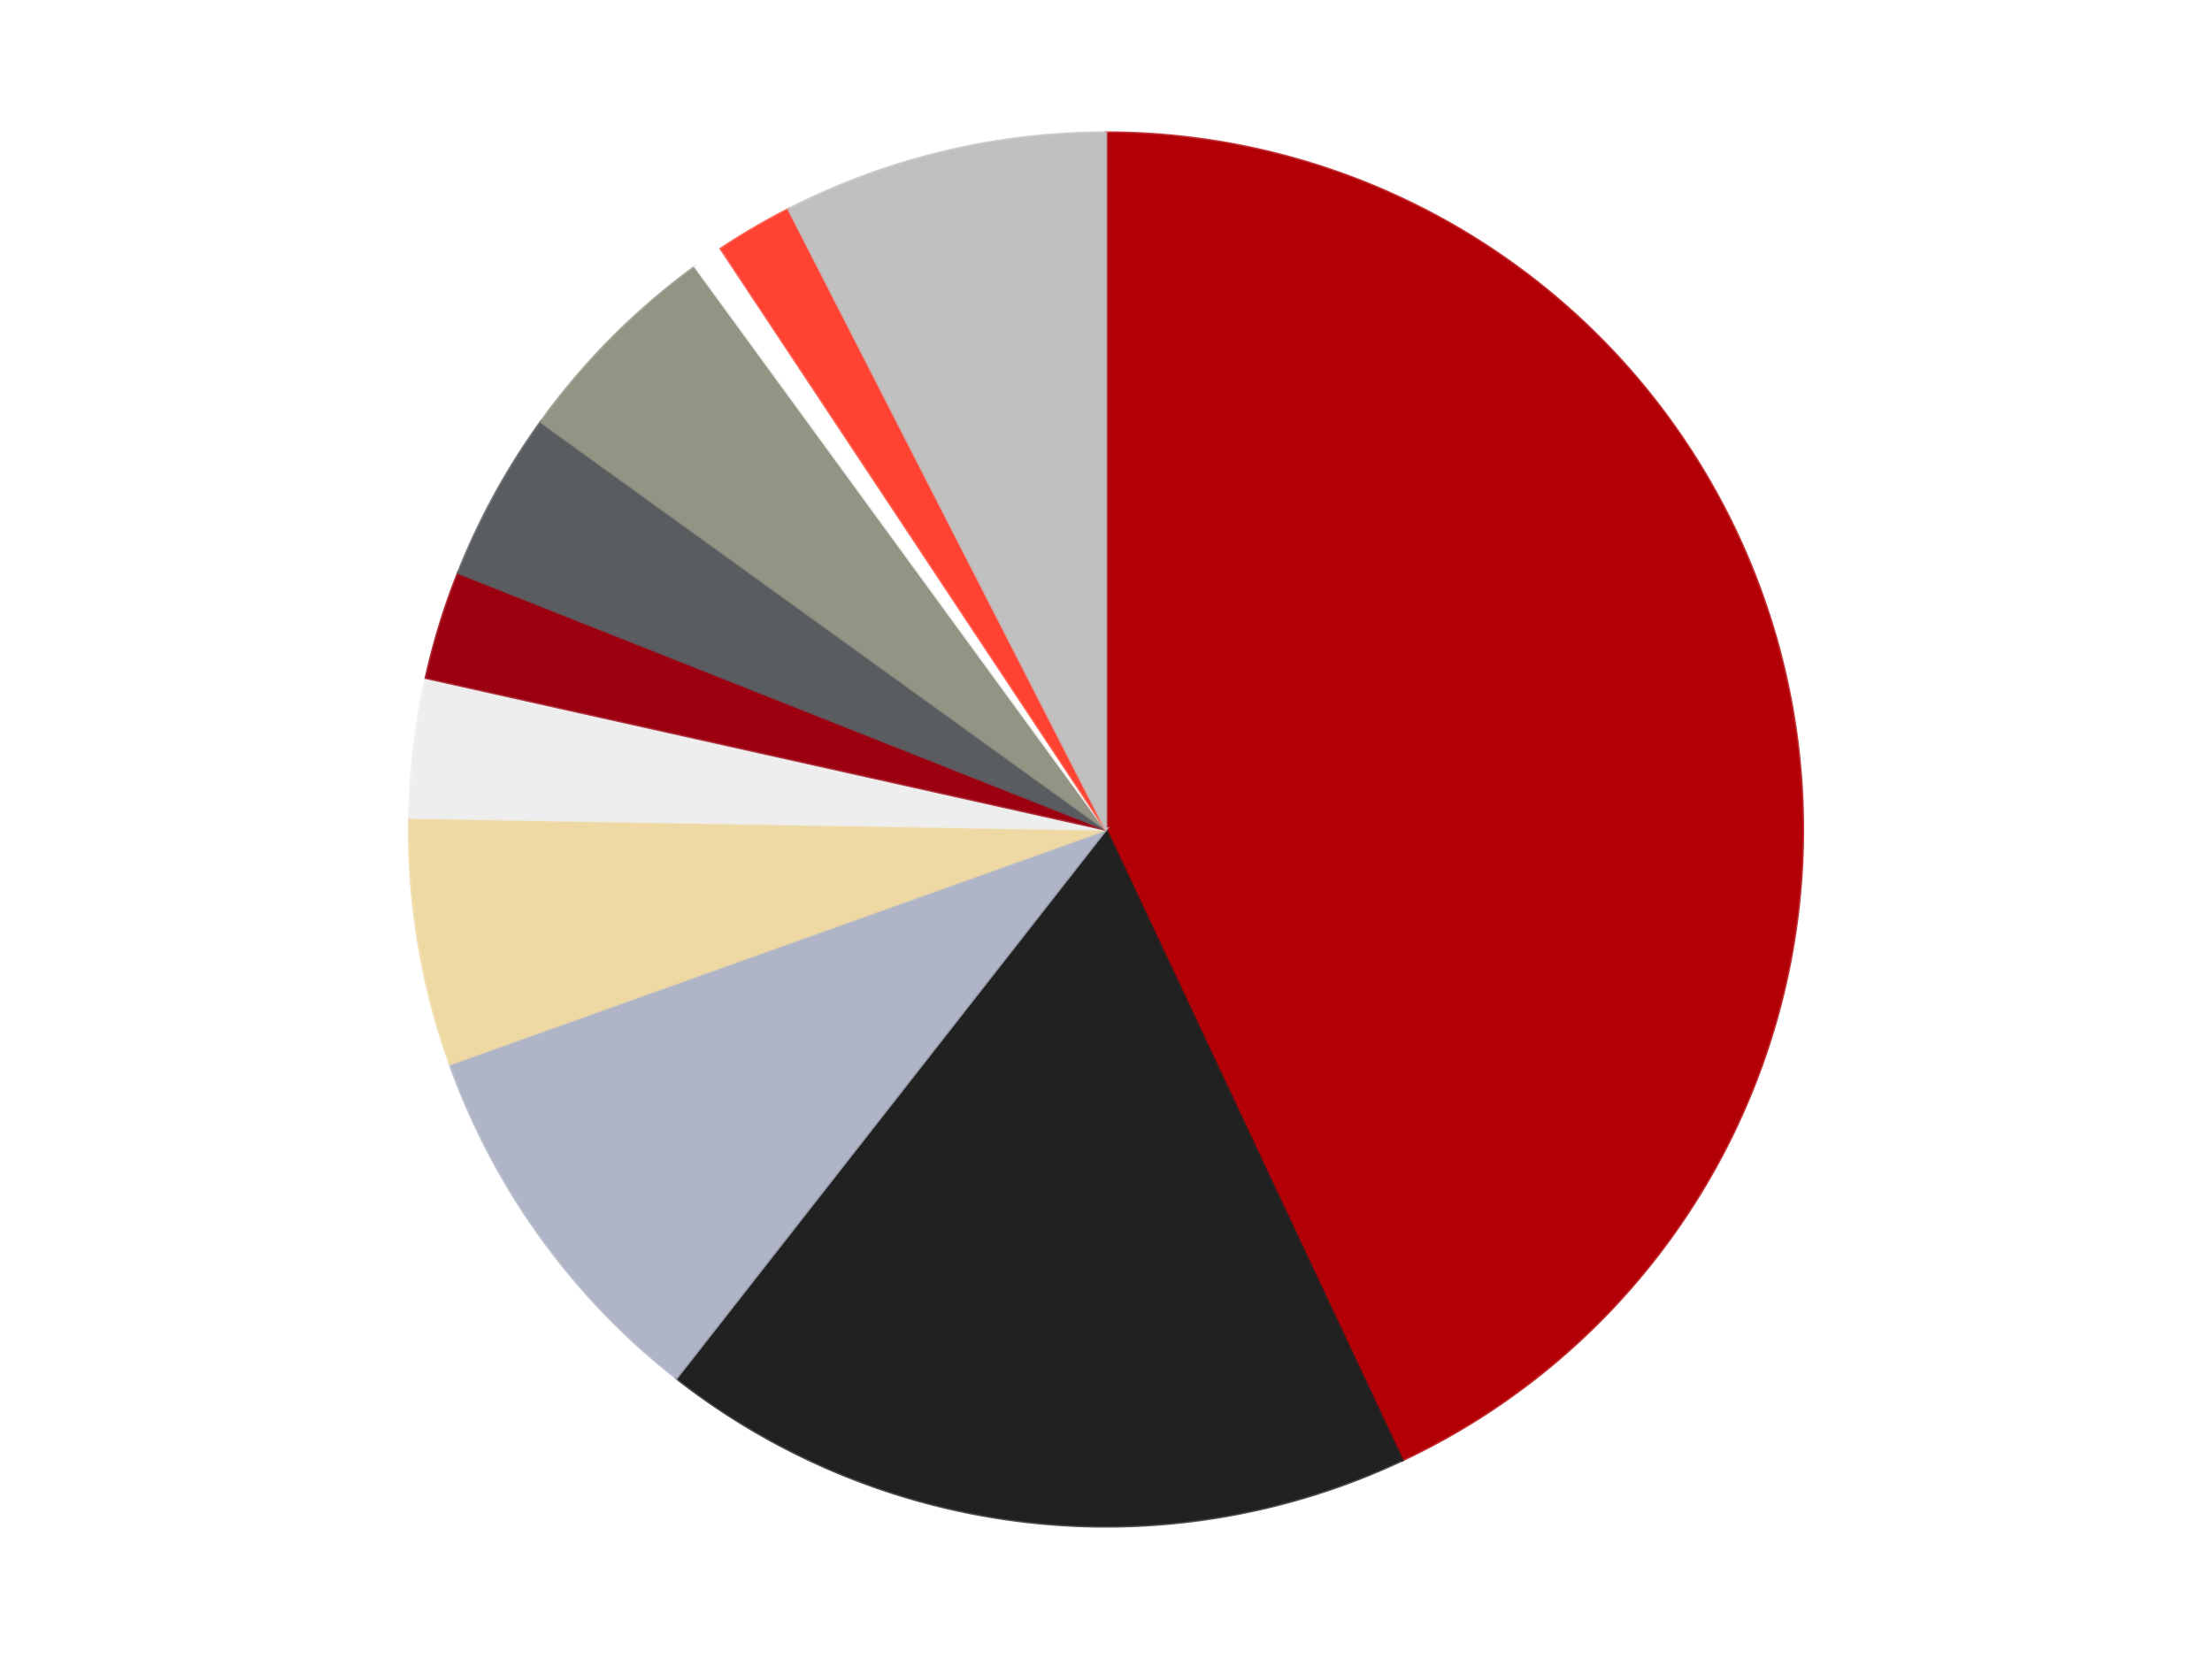 <?xml version='1.0' encoding='utf-8'?>
<svg xmlns="http://www.w3.org/2000/svg" xmlns:xlink="http://www.w3.org/1999/xlink" id="chart-02bf5e22-bb8e-4497-8fdd-c5bd953d321c" class="pygal-chart" viewBox="0 0 800 600"><!--Generated with pygal 3.0.4 (lxml) ©Kozea 2012-2016 on 2024-07-04--><!--http://pygal.org--><!--http://github.com/Kozea/pygal--><defs><style type="text/css">#chart-02bf5e22-bb8e-4497-8fdd-c5bd953d321c{-webkit-user-select:none;-webkit-font-smoothing:antialiased;font-family:Consolas,"Liberation Mono",Menlo,Courier,monospace}#chart-02bf5e22-bb8e-4497-8fdd-c5bd953d321c .title{font-family:Consolas,"Liberation Mono",Menlo,Courier,monospace;font-size:16px}#chart-02bf5e22-bb8e-4497-8fdd-c5bd953d321c .legends .legend text{font-family:Consolas,"Liberation Mono",Menlo,Courier,monospace;font-size:14px}#chart-02bf5e22-bb8e-4497-8fdd-c5bd953d321c .axis text{font-family:Consolas,"Liberation Mono",Menlo,Courier,monospace;font-size:10px}#chart-02bf5e22-bb8e-4497-8fdd-c5bd953d321c .axis text.major{font-family:Consolas,"Liberation Mono",Menlo,Courier,monospace;font-size:10px}#chart-02bf5e22-bb8e-4497-8fdd-c5bd953d321c .text-overlay text.value{font-family:Consolas,"Liberation Mono",Menlo,Courier,monospace;font-size:16px}#chart-02bf5e22-bb8e-4497-8fdd-c5bd953d321c .text-overlay text.label{font-family:Consolas,"Liberation Mono",Menlo,Courier,monospace;font-size:10px}#chart-02bf5e22-bb8e-4497-8fdd-c5bd953d321c .tooltip{font-family:Consolas,"Liberation Mono",Menlo,Courier,monospace;font-size:14px}#chart-02bf5e22-bb8e-4497-8fdd-c5bd953d321c text.no_data{font-family:Consolas,"Liberation Mono",Menlo,Courier,monospace;font-size:64px}
#chart-02bf5e22-bb8e-4497-8fdd-c5bd953d321c{background-color:transparent}#chart-02bf5e22-bb8e-4497-8fdd-c5bd953d321c path,#chart-02bf5e22-bb8e-4497-8fdd-c5bd953d321c line,#chart-02bf5e22-bb8e-4497-8fdd-c5bd953d321c rect,#chart-02bf5e22-bb8e-4497-8fdd-c5bd953d321c circle{-webkit-transition:150ms;-moz-transition:150ms;transition:150ms}#chart-02bf5e22-bb8e-4497-8fdd-c5bd953d321c .graph &gt; .background{fill:transparent}#chart-02bf5e22-bb8e-4497-8fdd-c5bd953d321c .plot &gt; .background{fill:transparent}#chart-02bf5e22-bb8e-4497-8fdd-c5bd953d321c .graph{fill:rgba(0,0,0,.87)}#chart-02bf5e22-bb8e-4497-8fdd-c5bd953d321c text.no_data{fill:rgba(0,0,0,1)}#chart-02bf5e22-bb8e-4497-8fdd-c5bd953d321c .title{fill:rgba(0,0,0,1)}#chart-02bf5e22-bb8e-4497-8fdd-c5bd953d321c .legends .legend text{fill:rgba(0,0,0,.87)}#chart-02bf5e22-bb8e-4497-8fdd-c5bd953d321c .legends .legend:hover text{fill:rgba(0,0,0,1)}#chart-02bf5e22-bb8e-4497-8fdd-c5bd953d321c .axis .line{stroke:rgba(0,0,0,1)}#chart-02bf5e22-bb8e-4497-8fdd-c5bd953d321c .axis .guide.line{stroke:rgba(0,0,0,.54)}#chart-02bf5e22-bb8e-4497-8fdd-c5bd953d321c .axis .major.line{stroke:rgba(0,0,0,.87)}#chart-02bf5e22-bb8e-4497-8fdd-c5bd953d321c .axis text.major{fill:rgba(0,0,0,1)}#chart-02bf5e22-bb8e-4497-8fdd-c5bd953d321c .axis.y .guides:hover .guide.line,#chart-02bf5e22-bb8e-4497-8fdd-c5bd953d321c .line-graph .axis.x .guides:hover .guide.line,#chart-02bf5e22-bb8e-4497-8fdd-c5bd953d321c .stackedline-graph .axis.x .guides:hover .guide.line,#chart-02bf5e22-bb8e-4497-8fdd-c5bd953d321c .xy-graph .axis.x .guides:hover .guide.line{stroke:rgba(0,0,0,1)}#chart-02bf5e22-bb8e-4497-8fdd-c5bd953d321c .axis .guides:hover text{fill:rgba(0,0,0,1)}#chart-02bf5e22-bb8e-4497-8fdd-c5bd953d321c .reactive{fill-opacity:1.0;stroke-opacity:.8;stroke-width:1}#chart-02bf5e22-bb8e-4497-8fdd-c5bd953d321c .ci{stroke:rgba(0,0,0,.87)}#chart-02bf5e22-bb8e-4497-8fdd-c5bd953d321c .reactive.active,#chart-02bf5e22-bb8e-4497-8fdd-c5bd953d321c .active .reactive{fill-opacity:0.6;stroke-opacity:.9;stroke-width:4}#chart-02bf5e22-bb8e-4497-8fdd-c5bd953d321c .ci .reactive.active{stroke-width:1.5}#chart-02bf5e22-bb8e-4497-8fdd-c5bd953d321c .series text{fill:rgba(0,0,0,1)}#chart-02bf5e22-bb8e-4497-8fdd-c5bd953d321c .tooltip rect{fill:transparent;stroke:rgba(0,0,0,1);-webkit-transition:opacity 150ms;-moz-transition:opacity 150ms;transition:opacity 150ms}#chart-02bf5e22-bb8e-4497-8fdd-c5bd953d321c .tooltip .label{fill:rgba(0,0,0,.87)}#chart-02bf5e22-bb8e-4497-8fdd-c5bd953d321c .tooltip .label{fill:rgba(0,0,0,.87)}#chart-02bf5e22-bb8e-4497-8fdd-c5bd953d321c .tooltip .legend{font-size:.8em;fill:rgba(0,0,0,.54)}#chart-02bf5e22-bb8e-4497-8fdd-c5bd953d321c .tooltip .x_label{font-size:.6em;fill:rgba(0,0,0,1)}#chart-02bf5e22-bb8e-4497-8fdd-c5bd953d321c .tooltip .xlink{font-size:.5em;text-decoration:underline}#chart-02bf5e22-bb8e-4497-8fdd-c5bd953d321c .tooltip .value{font-size:1.5em}#chart-02bf5e22-bb8e-4497-8fdd-c5bd953d321c .bound{font-size:.5em}#chart-02bf5e22-bb8e-4497-8fdd-c5bd953d321c .max-value{font-size:.75em;fill:rgba(0,0,0,.54)}#chart-02bf5e22-bb8e-4497-8fdd-c5bd953d321c .map-element{fill:transparent;stroke:rgba(0,0,0,.54) !important}#chart-02bf5e22-bb8e-4497-8fdd-c5bd953d321c .map-element .reactive{fill-opacity:inherit;stroke-opacity:inherit}#chart-02bf5e22-bb8e-4497-8fdd-c5bd953d321c .color-0,#chart-02bf5e22-bb8e-4497-8fdd-c5bd953d321c .color-0 a:visited{stroke:#F44336;fill:#F44336}#chart-02bf5e22-bb8e-4497-8fdd-c5bd953d321c .color-1,#chart-02bf5e22-bb8e-4497-8fdd-c5bd953d321c .color-1 a:visited{stroke:#3F51B5;fill:#3F51B5}#chart-02bf5e22-bb8e-4497-8fdd-c5bd953d321c .color-2,#chart-02bf5e22-bb8e-4497-8fdd-c5bd953d321c .color-2 a:visited{stroke:#009688;fill:#009688}#chart-02bf5e22-bb8e-4497-8fdd-c5bd953d321c .color-3,#chart-02bf5e22-bb8e-4497-8fdd-c5bd953d321c .color-3 a:visited{stroke:#FFC107;fill:#FFC107}#chart-02bf5e22-bb8e-4497-8fdd-c5bd953d321c .color-4,#chart-02bf5e22-bb8e-4497-8fdd-c5bd953d321c .color-4 a:visited{stroke:#FF5722;fill:#FF5722}#chart-02bf5e22-bb8e-4497-8fdd-c5bd953d321c .color-5,#chart-02bf5e22-bb8e-4497-8fdd-c5bd953d321c .color-5 a:visited{stroke:#9C27B0;fill:#9C27B0}#chart-02bf5e22-bb8e-4497-8fdd-c5bd953d321c .color-6,#chart-02bf5e22-bb8e-4497-8fdd-c5bd953d321c .color-6 a:visited{stroke:#03A9F4;fill:#03A9F4}#chart-02bf5e22-bb8e-4497-8fdd-c5bd953d321c .color-7,#chart-02bf5e22-bb8e-4497-8fdd-c5bd953d321c .color-7 a:visited{stroke:#8BC34A;fill:#8BC34A}#chart-02bf5e22-bb8e-4497-8fdd-c5bd953d321c .color-8,#chart-02bf5e22-bb8e-4497-8fdd-c5bd953d321c .color-8 a:visited{stroke:#FF9800;fill:#FF9800}#chart-02bf5e22-bb8e-4497-8fdd-c5bd953d321c .color-9,#chart-02bf5e22-bb8e-4497-8fdd-c5bd953d321c .color-9 a:visited{stroke:#E91E63;fill:#E91E63}#chart-02bf5e22-bb8e-4497-8fdd-c5bd953d321c .color-10,#chart-02bf5e22-bb8e-4497-8fdd-c5bd953d321c .color-10 a:visited{stroke:#2196F3;fill:#2196F3}#chart-02bf5e22-bb8e-4497-8fdd-c5bd953d321c .text-overlay .color-0 text{fill:black}#chart-02bf5e22-bb8e-4497-8fdd-c5bd953d321c .text-overlay .color-1 text{fill:black}#chart-02bf5e22-bb8e-4497-8fdd-c5bd953d321c .text-overlay .color-2 text{fill:black}#chart-02bf5e22-bb8e-4497-8fdd-c5bd953d321c .text-overlay .color-3 text{fill:black}#chart-02bf5e22-bb8e-4497-8fdd-c5bd953d321c .text-overlay .color-4 text{fill:black}#chart-02bf5e22-bb8e-4497-8fdd-c5bd953d321c .text-overlay .color-5 text{fill:black}#chart-02bf5e22-bb8e-4497-8fdd-c5bd953d321c .text-overlay .color-6 text{fill:black}#chart-02bf5e22-bb8e-4497-8fdd-c5bd953d321c .text-overlay .color-7 text{fill:black}#chart-02bf5e22-bb8e-4497-8fdd-c5bd953d321c .text-overlay .color-8 text{fill:black}#chart-02bf5e22-bb8e-4497-8fdd-c5bd953d321c .text-overlay .color-9 text{fill:black}#chart-02bf5e22-bb8e-4497-8fdd-c5bd953d321c .text-overlay .color-10 text{fill:black}
#chart-02bf5e22-bb8e-4497-8fdd-c5bd953d321c text.no_data{text-anchor:middle}#chart-02bf5e22-bb8e-4497-8fdd-c5bd953d321c .guide.line{fill:none}#chart-02bf5e22-bb8e-4497-8fdd-c5bd953d321c .centered{text-anchor:middle}#chart-02bf5e22-bb8e-4497-8fdd-c5bd953d321c .title{text-anchor:middle}#chart-02bf5e22-bb8e-4497-8fdd-c5bd953d321c .legends .legend text{fill-opacity:1}#chart-02bf5e22-bb8e-4497-8fdd-c5bd953d321c .axis.x text{text-anchor:middle}#chart-02bf5e22-bb8e-4497-8fdd-c5bd953d321c .axis.x:not(.web) text[transform]{text-anchor:start}#chart-02bf5e22-bb8e-4497-8fdd-c5bd953d321c .axis.x:not(.web) text[transform].backwards{text-anchor:end}#chart-02bf5e22-bb8e-4497-8fdd-c5bd953d321c .axis.y text{text-anchor:end}#chart-02bf5e22-bb8e-4497-8fdd-c5bd953d321c .axis.y text[transform].backwards{text-anchor:start}#chart-02bf5e22-bb8e-4497-8fdd-c5bd953d321c .axis.y2 text{text-anchor:start}#chart-02bf5e22-bb8e-4497-8fdd-c5bd953d321c .axis.y2 text[transform].backwards{text-anchor:end}#chart-02bf5e22-bb8e-4497-8fdd-c5bd953d321c .axis .guide.line{stroke-dasharray:4,4;stroke:black}#chart-02bf5e22-bb8e-4497-8fdd-c5bd953d321c .axis .major.guide.line{stroke-dasharray:6,6;stroke:black}#chart-02bf5e22-bb8e-4497-8fdd-c5bd953d321c .horizontal .axis.y .guide.line,#chart-02bf5e22-bb8e-4497-8fdd-c5bd953d321c .horizontal .axis.y2 .guide.line,#chart-02bf5e22-bb8e-4497-8fdd-c5bd953d321c .vertical .axis.x .guide.line{opacity:0}#chart-02bf5e22-bb8e-4497-8fdd-c5bd953d321c .horizontal .axis.always_show .guide.line,#chart-02bf5e22-bb8e-4497-8fdd-c5bd953d321c .vertical .axis.always_show .guide.line{opacity:1 !important}#chart-02bf5e22-bb8e-4497-8fdd-c5bd953d321c .axis.y .guides:hover .guide.line,#chart-02bf5e22-bb8e-4497-8fdd-c5bd953d321c .axis.y2 .guides:hover .guide.line,#chart-02bf5e22-bb8e-4497-8fdd-c5bd953d321c .axis.x .guides:hover .guide.line{opacity:1}#chart-02bf5e22-bb8e-4497-8fdd-c5bd953d321c .axis .guides:hover text{opacity:1}#chart-02bf5e22-bb8e-4497-8fdd-c5bd953d321c .nofill{fill:none}#chart-02bf5e22-bb8e-4497-8fdd-c5bd953d321c .subtle-fill{fill-opacity:.2}#chart-02bf5e22-bb8e-4497-8fdd-c5bd953d321c .dot{stroke-width:1px;fill-opacity:1;stroke-opacity:1}#chart-02bf5e22-bb8e-4497-8fdd-c5bd953d321c .dot.active{stroke-width:5px}#chart-02bf5e22-bb8e-4497-8fdd-c5bd953d321c .dot.negative{fill:transparent}#chart-02bf5e22-bb8e-4497-8fdd-c5bd953d321c text,#chart-02bf5e22-bb8e-4497-8fdd-c5bd953d321c tspan{stroke:none !important}#chart-02bf5e22-bb8e-4497-8fdd-c5bd953d321c .series text.active{opacity:1}#chart-02bf5e22-bb8e-4497-8fdd-c5bd953d321c .tooltip rect{fill-opacity:.95;stroke-width:.5}#chart-02bf5e22-bb8e-4497-8fdd-c5bd953d321c .tooltip text{fill-opacity:1}#chart-02bf5e22-bb8e-4497-8fdd-c5bd953d321c .showable{visibility:hidden}#chart-02bf5e22-bb8e-4497-8fdd-c5bd953d321c .showable.shown{visibility:visible}#chart-02bf5e22-bb8e-4497-8fdd-c5bd953d321c .gauge-background{fill:rgba(229,229,229,1);stroke:none}#chart-02bf5e22-bb8e-4497-8fdd-c5bd953d321c .bg-lines{stroke:transparent;stroke-width:2px}</style><script type="text/javascript">window.pygal = window.pygal || {};window.pygal.config = window.pygal.config || {};window.pygal.config['02bf5e22-bb8e-4497-8fdd-c5bd953d321c'] = {"allow_interruptions": false, "box_mode": "extremes", "classes": ["pygal-chart"], "css": ["file://style.css", "file://graph.css"], "defs": [], "disable_xml_declaration": false, "dots_size": 2.5, "dynamic_print_values": false, "explicit_size": false, "fill": false, "force_uri_protocol": "https", "formatter": null, "half_pie": false, "height": 600, "include_x_axis": false, "inner_radius": 0, "interpolate": null, "interpolation_parameters": {}, "interpolation_precision": 250, "inverse_y_axis": false, "js": ["//kozea.github.io/pygal.js/2.0.x/pygal-tooltips.min.js"], "legend_at_bottom": false, "legend_at_bottom_columns": null, "legend_box_size": 12, "logarithmic": false, "margin": 20, "margin_bottom": null, "margin_left": null, "margin_right": null, "margin_top": null, "max_scale": 16, "min_scale": 4, "missing_value_fill_truncation": "x", "no_data_text": "No data", "no_prefix": false, "order_min": null, "pretty_print": false, "print_labels": false, "print_values": false, "print_values_position": "center", "print_zeroes": true, "range": null, "rounded_bars": null, "secondary_range": null, "show_dots": true, "show_legend": false, "show_minor_x_labels": true, "show_minor_y_labels": true, "show_only_major_dots": false, "show_x_guides": false, "show_x_labels": true, "show_y_guides": true, "show_y_labels": true, "spacing": 10, "stack_from_top": false, "strict": false, "stroke": true, "stroke_style": null, "style": {"background": "transparent", "ci_colors": [], "colors": ["#F44336", "#3F51B5", "#009688", "#FFC107", "#FF5722", "#9C27B0", "#03A9F4", "#8BC34A", "#FF9800", "#E91E63", "#2196F3", "#4CAF50", "#FFEB3B", "#673AB7", "#00BCD4", "#CDDC39", "#9E9E9E", "#607D8B"], "dot_opacity": "1", "font_family": "Consolas, \"Liberation Mono\", Menlo, Courier, monospace", "foreground": "rgba(0, 0, 0, .87)", "foreground_strong": "rgba(0, 0, 0, 1)", "foreground_subtle": "rgba(0, 0, 0, .54)", "guide_stroke_color": "black", "guide_stroke_dasharray": "4,4", "label_font_family": "Consolas, \"Liberation Mono\", Menlo, Courier, monospace", "label_font_size": 10, "legend_font_family": "Consolas, \"Liberation Mono\", Menlo, Courier, monospace", "legend_font_size": 14, "major_guide_stroke_color": "black", "major_guide_stroke_dasharray": "6,6", "major_label_font_family": "Consolas, \"Liberation Mono\", Menlo, Courier, monospace", "major_label_font_size": 10, "no_data_font_family": "Consolas, \"Liberation Mono\", Menlo, Courier, monospace", "no_data_font_size": 64, "opacity": "1.0", "opacity_hover": "0.6", "plot_background": "transparent", "stroke_opacity": ".8", "stroke_opacity_hover": ".9", "stroke_width": "1", "stroke_width_hover": "4", "title_font_family": "Consolas, \"Liberation Mono\", Menlo, Courier, monospace", "title_font_size": 16, "tooltip_font_family": "Consolas, \"Liberation Mono\", Menlo, Courier, monospace", "tooltip_font_size": 14, "transition": "150ms", "value_background": "rgba(229, 229, 229, 1)", "value_colors": [], "value_font_family": "Consolas, \"Liberation Mono\", Menlo, Courier, monospace", "value_font_size": 16, "value_label_font_family": "Consolas, \"Liberation Mono\", Menlo, Courier, monospace", "value_label_font_size": 10}, "title": null, "tooltip_border_radius": 0, "tooltip_fancy_mode": true, "truncate_label": null, "truncate_legend": null, "width": 800, "x_label_rotation": 0, "x_labels": null, "x_labels_major": null, "x_labels_major_count": null, "x_labels_major_every": null, "x_title": null, "xrange": null, "y_label_rotation": 0, "y_labels": null, "y_labels_major": null, "y_labels_major_count": null, "y_labels_major_every": null, "y_title": null, "zero": 0, "legends": ["Red", "Black", "Light Bluish Gray", "Tan", "Trans-Clear", "Trans-Red", "Dark Bluish Gray", "Trans-Black", "White", "Trans-Neon Orange", "Metallic Silver"]}</script><script type="text/javascript" xlink:href="https://kozea.github.io/pygal.js/2.0.x/pygal-tooltips.min.js"/></defs><title>Pygal</title><g class="graph pie-graph vertical"><rect x="0" y="0" width="800" height="600" class="background"/><g transform="translate(20, 20)" class="plot"><rect x="0" y="0" width="760" height="560" class="background"/><g class="series serie-0 color-0"><g class="slices"><g class="slice" style="fill: #B30006; stroke: #B30006"><path d="M380 28 A252 252 0 0 1 487.142 508.089 L380 280 A0 0 0 0 0 380 280 z" class="slice reactive tooltip-trigger"/><desc class="value">120</desc><desc class="x centered">502.97478993091653</desc><desc class="y centered">252.5554915976447</desc></g></g></g><g class="series serie-1 color-1"><g class="slices"><g class="slice" style="fill: #212121; stroke: #212121"><path d="M487.142 508.089 A252 252 0 0 1 224.63 478.404 L380 280 A0 0 0 0 0 380 280 z" class="slice reactive tooltip-trigger"/><desc class="value">49</desc><desc class="x centered">365.8421249115183</desc><desc class="y centered">405.2020549870446</desc></g></g></g><g class="series serie-2 color-2"><g class="slices"><g class="slice" style="fill: #AFB5C7; stroke: #AFB5C7"><path d="M224.63 478.404 A252 252 0 0 1 142.716 364.854 L380 280 A0 0 0 0 0 380 280 z" class="slice reactive tooltip-trigger"/><desc class="value">25</desc><desc class="x centered">277.8142587398029</desc><desc class="y centered">353.7161738230088</desc></g></g></g><g class="series serie-3 color-3"><g class="slices"><g class="slice" style="fill: #EED9A4; stroke: #EED9A4"><path d="M142.716 364.854 A252 252 0 0 1 128.036 275.744 L380 280 A0 0 0 0 0 380 280 z" class="slice reactive tooltip-trigger"/><desc class="value">16</desc><desc class="x centered">255.6757255584546</desc><desc class="y centered">300.4810835793251</desc></g></g></g><g class="series serie-4 color-4"><g class="slices"><g class="slice" style="fill: #EEEEEE; stroke: #EEEEEE"><path d="M128.036 275.744 A252 252 0 0 1 134.05 225.111 L380 280 A0 0 0 0 0 380 280 z" class="slice reactive tooltip-trigger"/><desc class="value">9</desc><desc class="x centered">254.87963908433238</desc><desc class="y centered">265.1374536389934</desc></g></g></g><g class="series serie-5 color-5"><g class="slices"><g class="slice" style="fill: #9C0010; stroke: #9C0010"><path d="M134.05 225.111 A252 252 0 0 1 145.717 187.18 L380 280 A0 0 0 0 0 380 280 z" class="slice reactive tooltip-trigger"/><desc class="value">7</desc><desc class="x centered">259.5679944280615</desc><desc class="y centered">242.95769939757275</desc></g></g></g><g class="series serie-6 color-6"><g class="slices"><g class="slice" style="fill: #595D60; stroke: #595D60"><path d="M145.717 187.18 A252 252 0 0 1 175.629 132.568 L380 280 A0 0 0 0 0 380 280 z" class="slice reactive tooltip-trigger"/><desc class="value">11</desc><desc class="x centered">269.4898049491469</desc><desc class="y centered">219.47317297410675</desc></g></g></g><g class="series serie-7 color-7"><g class="slices"><g class="slice" style="fill: #939484; stroke: #939484"><path d="M175.629 132.568 A252 252 0 0 1 231.419 76.462 L380 280 A0 0 0 0 0 380 280 z" class="slice reactive tooltip-trigger"/><desc class="value">14</desc><desc class="x centered">290.65409101176346</desc><desc class="y centered">191.15570616485405</desc></g></g></g><g class="series serie-8 color-8"><g class="slices"><g class="slice" style="fill: #FFFFFF; stroke: #FFFFFF"><path d="M231.419 76.462 A252 252 0 0 1 240.734 69.978 L380 280 A0 0 0 0 0 380 280 z" class="slice reactive tooltip-trigger"/><desc class="value">2</desc><desc class="x centered">308.0202048980561</desc><desc class="y centered">176.58380640788326</desc></g></g></g><g class="series serie-9 color-9"><g class="slices"><g class="slice" style="fill: #FF4231; stroke: #FF4231"><path d="M240.734 69.978 A252 252 0 0 1 265.215 55.66 L380 280 A0 0 0 0 0 380 280 z" class="slice reactive tooltip-trigger"/><desc class="value">5</desc><desc class="x centered">316.386650331228</desc><desc class="y centered">171.23722261766875</desc></g></g></g><g class="series serie-10 color-10"><g class="slices"><g class="slice" style="fill: #C0C0C0; stroke: #C0C0C0"><path d="M265.215 55.66 A252 252 0 0 1 380 28 L380 280 A0 0 0 0 0 380 280 z" class="slice reactive tooltip-trigger"/><desc class="value">21</desc><desc class="x centered">350.4824259553175</desc><desc class="y centered">157.5062743544932</desc></g></g></g></g><g class="titles"/><g transform="translate(20, 20)" class="plot overlay"><g class="series serie-0 color-0"/><g class="series serie-1 color-1"/><g class="series serie-2 color-2"/><g class="series serie-3 color-3"/><g class="series serie-4 color-4"/><g class="series serie-5 color-5"/><g class="series serie-6 color-6"/><g class="series serie-7 color-7"/><g class="series serie-8 color-8"/><g class="series serie-9 color-9"/><g class="series serie-10 color-10"/></g><g transform="translate(20, 20)" class="plot text-overlay"><g class="series serie-0 color-0"/><g class="series serie-1 color-1"/><g class="series serie-2 color-2"/><g class="series serie-3 color-3"/><g class="series serie-4 color-4"/><g class="series serie-5 color-5"/><g class="series serie-6 color-6"/><g class="series serie-7 color-7"/><g class="series serie-8 color-8"/><g class="series serie-9 color-9"/><g class="series serie-10 color-10"/></g><g transform="translate(20, 20)" class="plot tooltip-overlay"><g transform="translate(0 0)" style="opacity: 0" class="tooltip"><rect rx="0" ry="0" width="0" height="0" class="tooltip-box"/><g class="text"/></g></g></g></svg>